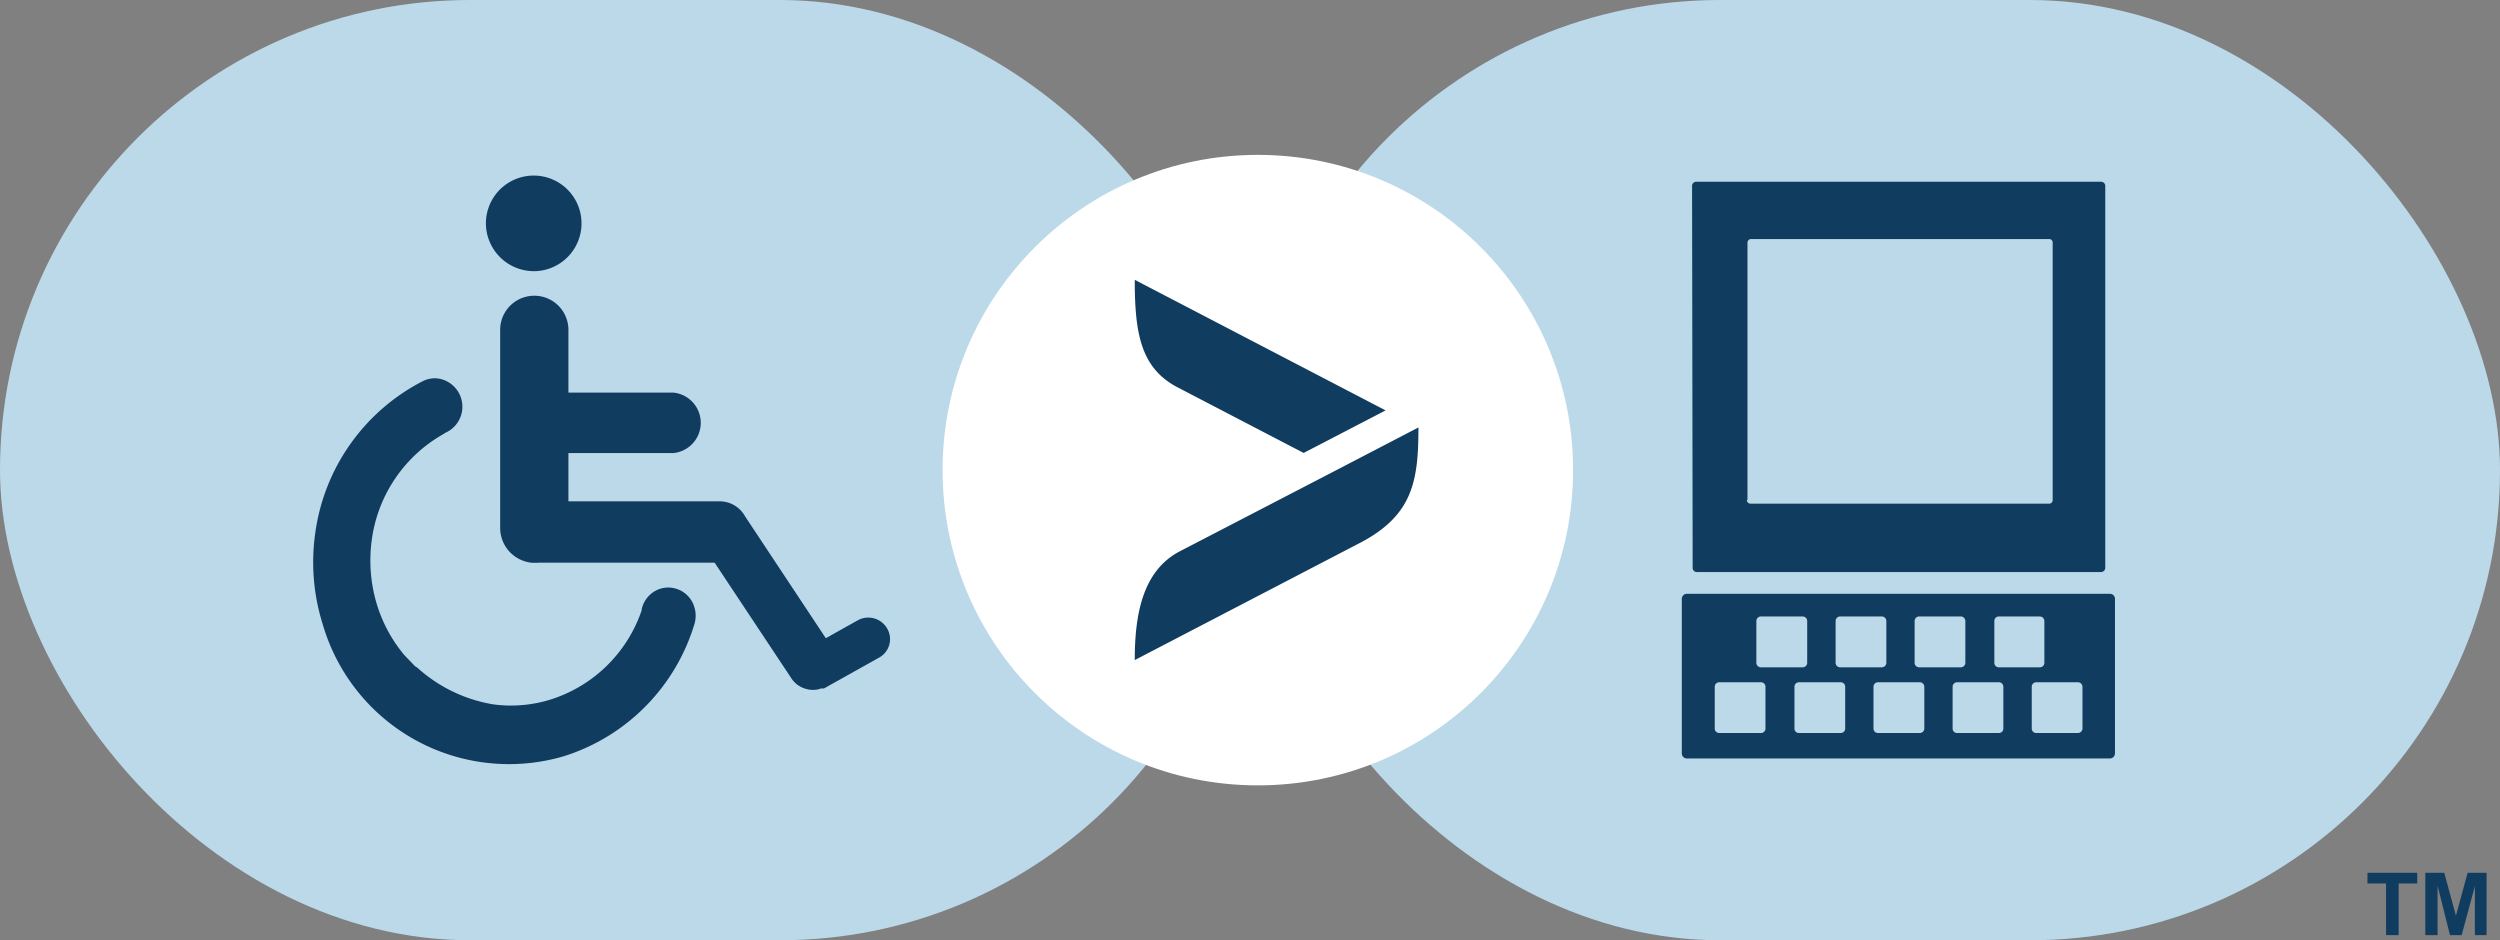 <svg xmlns="http://www.w3.org/2000/svg" viewBox="0 0 213.88 80.44"  xmlns:v="https://vecta.io/nano"><rect x="0" y="0" width="213.88" height="80.44" fill="#808080" stroke="none"/><g fill="#bcd9ea"><rect width="106.94" height="80.44" rx="40.22"/><rect x="106.94" width="106.94" height="80.44" rx="40.22"/></g><circle cx="107.61" cy="40.22" r="26.97" fill="#fff"/><path d="M45.71 23.2a4.09 4.09 0 1 0-4.14-4.08 4.11 4.11 0 0 0 4.14 4.08zm10.8 27.16a2.38 2.38 0 0 0-1.61 1.75v.09a12.06 12.06 0 0 1-7.81 7.65 11.38 11.38 0 0 1-4.89.41h0a12.8 12.8 0 0 1-6.5-3.14l-.19-.12-.51-.53-.45-.47-.14-.18a12.33 12.33 0 0 1-2.19-4.19h0a12.93 12.93 0 0 1-.42-5.39A12.26 12.26 0 0 1 38 37.1l.07-.06a2.44 2.44 0 0 0-.53-4.65 2.27 2.27 0 0 0-1.37.22h0a17.22 17.22 0 0 0-9.2 13 17.69 17.69 0 0 0 .64 7.8h0a16.6 16.6 0 0 0 20.65 11.28 17 17 0 0 0 11.15-11.3h0a2.48 2.48 0 0 0 0-1.43 2.33 2.33 0 0 0-2.9-1.6zm19.37 3.38a1.86 1.86 0 0 0-2.5-.67l-2.73 1.53-6.91-10.43a2.48 2.48 0 0 0-2.11-1.28h-13v-4.13h9a2.6 2.6 0 0 0 0-5.17h-9v-5.37a2.92 2.92 0 0 0-5.84 0v17a3 3 0 0 0 2.67 2.92 4 4 0 0 0 .6 0h15.08l6.57 9.9a2.16 2.16 0 0 0 1.34.92 1.84 1.84 0 0 0 .41.06h.06a1.82 1.82 0 0 0 .72-.12h.13.12l4.7-2.63a1.8 1.8 0 0 0 .69-2.53zm105.06 10.71a.44.44 0 0 1-.44.44h-36.18a.44.44 0 0 1-.44-.44V51.24a.44.44 0 0 1 .44-.44h36.18a.43.43 0 0 1 .44.44v13.21m-23.51-7.36H161a.39.39 0 0 0 .38-.39v-3.57a.39.39 0 0 0-.38-.39h-3.57a.39.39 0 0 0-.39.39v3.57a.39.39 0 0 0 .39.39m-6.78 1.28h-3.57a.38.38 0 0 0-.38.39v3.57a.38.38 0 0 0 .38.38h3.57a.38.38 0 0 0 .39-.38v-3.57a.38.38 0 0 0-.39-.39m0-1.28h3.57a.39.39 0 0 0 .39-.39v-3.57a.39.39 0 0 0-.39-.39h-3.57a.39.39 0 0 0-.39.39v3.57a.39.39 0 0 0 .39.39m13.53 0h3.57a.39.39 0 0 0 .39-.39v-3.57a.39.39 0 0 0-.39-.39h-3.57a.39.39 0 0 0-.38.39v3.57a.39.39 0 0 0 .38.39m6.77 0h3.57a.39.39 0 0 0 .38-.39v-3.57a.39.39 0 0 0-.38-.39H171a.38.38 0 0 0-.38.39v3.57a.38.38 0 0 0 .38.39m0 1.28h-3.57a.38.38 0 0 0-.38.39v3.57a.38.38 0 0 0 .38.38H171a.38.38 0 0 0 .39-.38v-3.57a.38.38 0 0 0-.39-.39m-13.53 0h-3.57a.38.38 0 0 0-.38.39v3.57a.37.37 0 0 0 .38.38h3.57a.38.38 0 0 0 .39-.38v-3.57a.38.38 0 0 0-.39-.39m20.3 0h-3.57a.38.38 0 0 0-.38.39v3.57a.38.38 0 0 0 .38.38h3.57a.39.39 0 0 0 .39-.38v-3.57a.39.39 0 0 0-.39-.39m-13.53 0h-3.57a.38.38 0 0 0-.39.39v3.57a.38.38 0 0 0 .39.38h3.57a.39.39 0 0 0 .39-.38v-3.57a.39.39 0 0 0-.39-.39m-19.43-9.82a.36.36 0 0 0 .33.39h34.64a.37.37 0 0 0 .33-.39V15.94a.36.36 0 0 0-.33-.39h-34.69a.36.36 0 0 0-.33.39zm4.69-5.78v-22a.31.31 0 0 1 .3-.32h25.52a.3.3 0 0 1 .29.32v22a.3.3 0 0 1-.29.32h-25.57a.31.31 0 0 1-.3-.32M204.13 80v-4.42h-1.59v-.91h4.26v.91h-1.59V80zm3.36 0v-5.33h1.62l1 3.67 1-3.67h1.62V80h-1v-4.18L210.6 80h-1l-1.06-4.22V80zm-88.95-44.89L97.08 23.94c0 4.6.52 7.56 3.67 9.2l10.78 5.61zm2.81 1.46l-7 3.64h0l-13.5 7c-3.07 1.67-3.77 5.29-3.77 9.26l19.49-10.14c4.31-2.35 4.78-5.22 4.78-9.79z" fill="#103c60"/></svg>